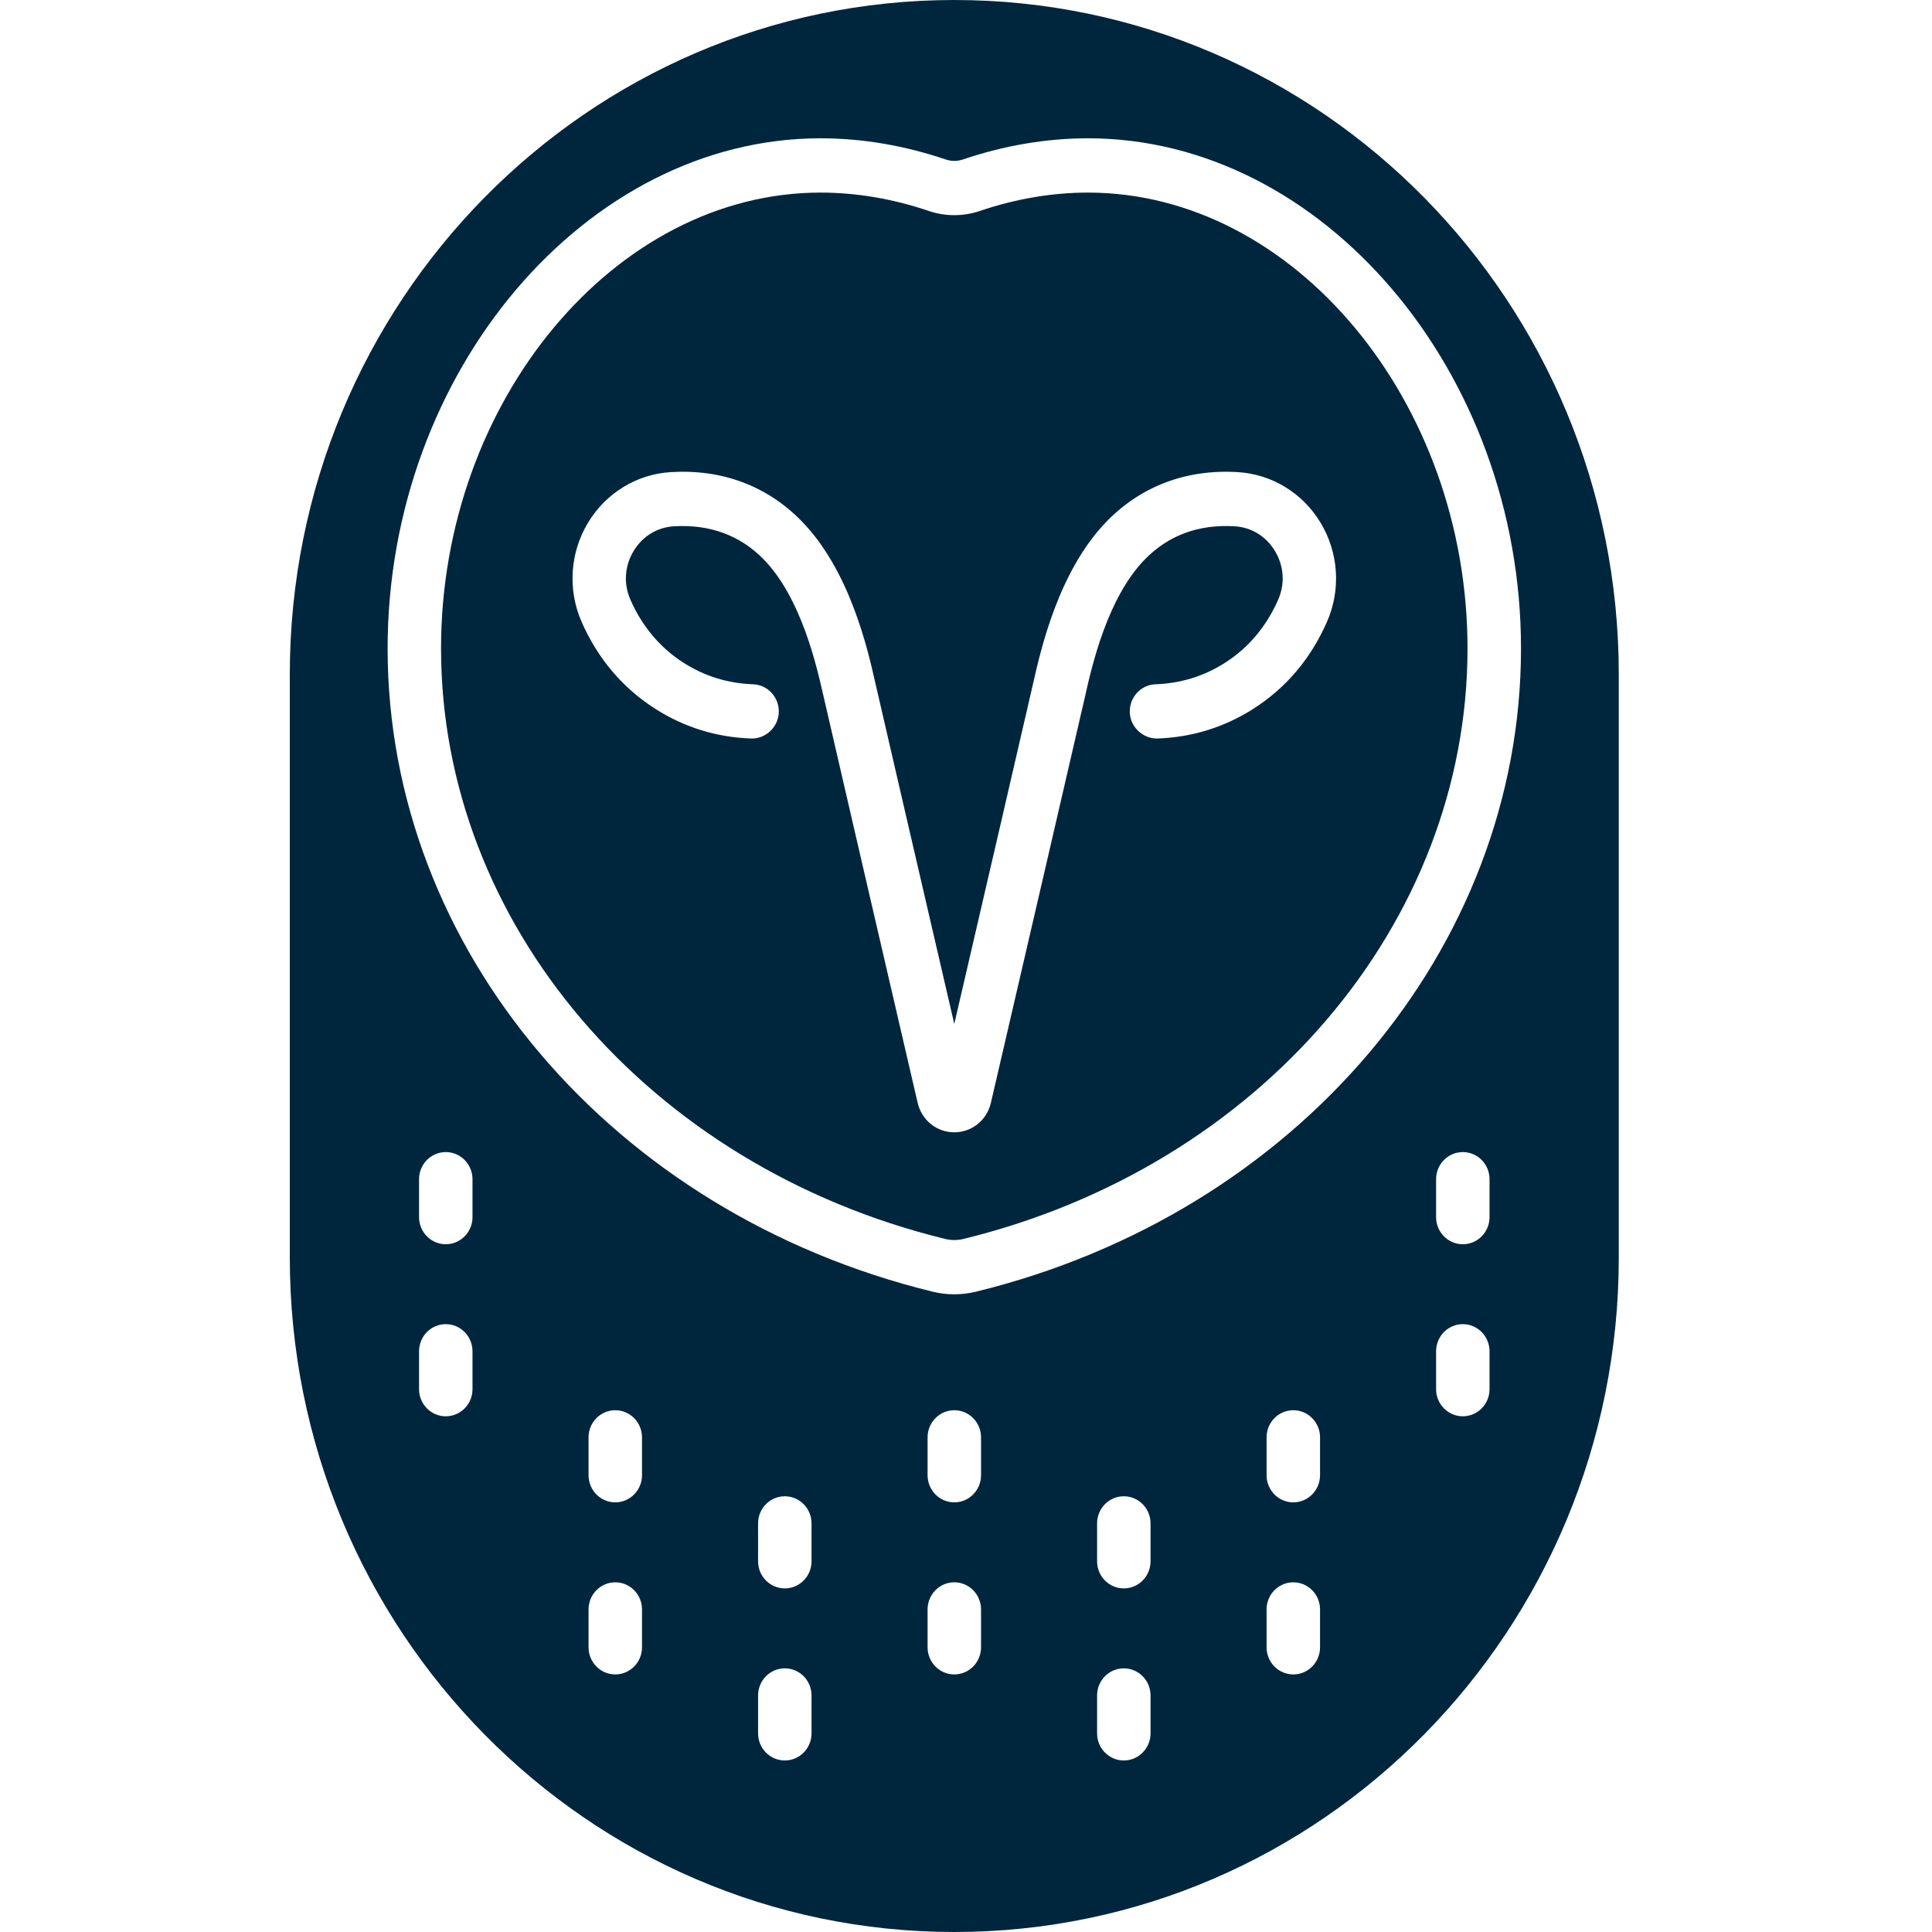 <?xml version='1.0' encoding='ASCII' standalone='yes'?>
<svg xmlns="http://www.w3.org/2000/svg" width="100" height="100" viewBox="0 0 42 60" fill="none">
<g clip-path="url(#clip0_4444_4793)">
<path fill-rule="evenodd" clip-rule="evenodd" d="M32.212 19.307C31.71 20.454 30.939 21.365 29.921 22.014C29.023 22.587 28.021 22.897 26.945 22.935C26.503 22.945 26.102 22.587 26.087 22.122C26.071 21.657 26.429 21.266 26.888 21.251C27.667 21.223 28.391 21 29.038 20.587C29.771 20.12 30.329 19.458 30.695 18.622C30.912 18.129 30.875 17.579 30.596 17.114C30.321 16.655 29.863 16.375 29.342 16.344C28.222 16.279 27.296 16.621 26.567 17.36C25.389 18.556 24.908 20.691 24.703 21.602C24.526 22.383 22.566 30.834 21.773 34.25C21.649 34.788 21.182 35.164 20.637 35.165C20.092 35.165 19.624 34.789 19.499 34.25L19.212 33.015C18.313 29.136 16.728 22.301 16.572 21.608C16.364 20.691 15.883 18.556 14.705 17.36C13.976 16.621 13.042 16.28 11.931 16.344C11.409 16.375 10.952 16.655 10.676 17.114C10.397 17.579 10.361 18.129 10.577 18.622C10.944 19.458 11.502 20.12 12.235 20.587C12.882 21 13.605 21.223 14.385 21.251C14.843 21.266 15.202 21.657 15.186 22.122C15.17 22.587 14.776 22.948 14.328 22.935C13.251 22.897 12.25 22.587 11.352 22.014C10.335 21.366 9.564 20.455 9.06 19.307C8.626 18.315 8.7 17.167 9.259 16.237C9.814 15.312 10.777 14.723 11.836 14.662C13.425 14.565 14.817 15.09 15.879 16.169C17.395 17.707 17.951 20.173 18.188 21.226C18.335 21.876 19.721 27.852 20.636 31.8C21.552 27.851 22.937 21.876 23.083 21.231C23.322 20.173 23.878 17.707 25.393 16.169C26.456 15.09 27.852 14.567 29.437 14.662C30.495 14.723 31.458 15.312 32.014 16.237C32.573 17.168 32.647 18.316 32.212 19.307ZM24.79 5.981C23.678 5.981 22.545 6.173 21.424 6.553C20.914 6.726 20.358 6.725 19.849 6.553C18.728 6.173 17.595 5.981 16.482 5.981C10.094 5.981 4.697 12.463 4.697 20.137C4.697 28.679 11.134 36.221 20.351 38.476C20.536 38.522 20.736 38.522 20.922 38.476C30.139 36.221 36.575 28.679 36.575 20.137C36.575 12.463 31.178 5.981 24.79 5.981Z" fill="#00263E"/>
<path fill-rule="evenodd" clip-rule="evenodd" d="M21.312 40.114C21.092 40.168 20.865 40.196 20.637 40.196C20.409 40.196 20.182 40.168 19.962 40.114C9.997 37.675 3.038 29.46 3.038 20.137C3.038 11.55 9.195 4.295 16.483 4.295C17.775 4.295 19.084 4.517 20.374 4.954C20.544 5.011 20.729 5.011 20.9 4.954C22.19 4.517 23.499 4.295 24.791 4.295C32.079 4.295 38.236 11.55 38.236 20.137C38.236 29.46 31.276 37.675 21.312 40.114ZM37.259 37.798C37.259 38.263 36.888 38.641 36.429 38.641C35.971 38.641 35.599 38.263 35.599 37.798V36.622C35.599 36.156 35.971 35.779 36.429 35.779C36.888 35.779 37.259 36.156 37.259 36.622V37.798ZM37.259 43.142C37.259 43.607 36.888 43.984 36.429 43.984C35.971 43.984 35.599 43.607 35.599 43.142V41.966C35.599 41.5 35.971 41.123 36.429 41.123C36.888 41.123 37.259 41.5 37.259 41.966V43.142ZM31.995 45.814C31.995 46.279 31.623 46.657 31.165 46.657C30.706 46.657 30.335 46.279 30.335 45.814V44.638C30.335 44.173 30.706 43.796 31.165 43.796C31.623 43.796 31.995 44.173 31.995 44.638V45.814ZM31.995 51.158C31.995 51.624 31.623 52.001 31.165 52.001C30.706 52.001 30.335 51.624 30.335 51.158V49.982C30.335 49.517 30.706 49.14 31.165 49.14C31.623 49.14 31.995 49.517 31.995 49.982V51.158ZM26.731 48.486C26.731 48.952 26.359 49.329 25.901 49.329C25.442 49.329 25.071 48.952 25.071 48.486V47.31C25.071 46.845 25.442 46.468 25.901 46.468C26.359 46.468 26.731 46.845 26.731 47.31V48.486ZM26.731 53.83C26.731 54.296 26.359 54.673 25.901 54.673C25.442 54.673 25.071 54.296 25.071 53.83V52.654C25.071 52.189 25.442 51.812 25.901 51.812C26.359 51.812 26.731 52.189 26.731 52.654V53.83ZM21.467 45.814C21.467 46.279 21.095 46.657 20.637 46.657C20.178 46.657 19.807 46.279 19.807 45.814V44.638C19.807 44.173 20.178 43.796 20.637 43.796C21.095 43.796 21.467 44.173 21.467 44.638V45.814ZM21.467 51.158C21.467 51.624 21.095 52.001 20.637 52.001C20.178 52.001 19.807 51.624 19.807 51.158V49.982C19.807 49.517 20.178 49.14 20.637 49.14C21.095 49.14 21.467 49.517 21.467 49.982V51.158ZM16.203 48.486C16.203 48.952 15.831 49.329 15.373 49.329C14.914 49.329 14.543 48.952 14.543 48.486V47.31C14.543 46.845 14.914 46.468 15.373 46.468C15.831 46.468 16.203 46.845 16.203 47.31V48.486ZM16.203 53.83C16.203 54.296 15.831 54.673 15.373 54.673C14.914 54.673 14.543 54.296 14.543 53.83V52.654C14.543 52.189 14.914 51.812 15.373 51.812C15.831 51.812 16.203 52.189 16.203 52.654V53.83ZM10.938 45.814C10.938 46.279 10.566 46.657 10.108 46.657C9.65 46.657 9.278 46.279 9.278 45.814V44.638C9.278 44.173 9.65 43.796 10.108 43.796C10.566 43.796 10.938 44.173 10.938 44.638V45.814ZM10.938 51.158C10.938 51.624 10.566 52.001 10.108 52.001C9.65 52.001 9.278 51.624 9.278 51.158V49.982C9.278 49.517 9.65 49.14 10.108 49.14C10.566 49.14 10.938 49.517 10.938 49.982V51.158ZM5.674 37.798C5.674 38.263 5.302 38.641 4.844 38.641C4.386 38.641 4.014 38.263 4.014 37.798V36.622C4.014 36.156 4.386 35.779 4.844 35.779C5.302 35.779 5.674 36.156 5.674 36.622V37.798ZM5.674 43.142C5.674 43.607 5.302 43.984 4.844 43.984C4.386 43.984 4.014 43.607 4.014 43.142V41.966C4.014 41.5 4.386 41.123 4.844 41.123C5.302 41.123 5.674 41.5 5.674 41.966V43.142ZM20.637 0C9.239 0 0 9.38 0 20.95V39.05C0 50.62 9.239 60 20.637 60C32.034 60 41.273 50.62 41.273 39.05V20.95C41.273 9.38 32.034 0 20.637 0Z" fill="#00263E"/>
</g>
<defs>
<clipPath id="clip0_4444_4793">
<rect width="41.273" height="60" fill="white"/>
</clipPath>
</defs>
</svg>
